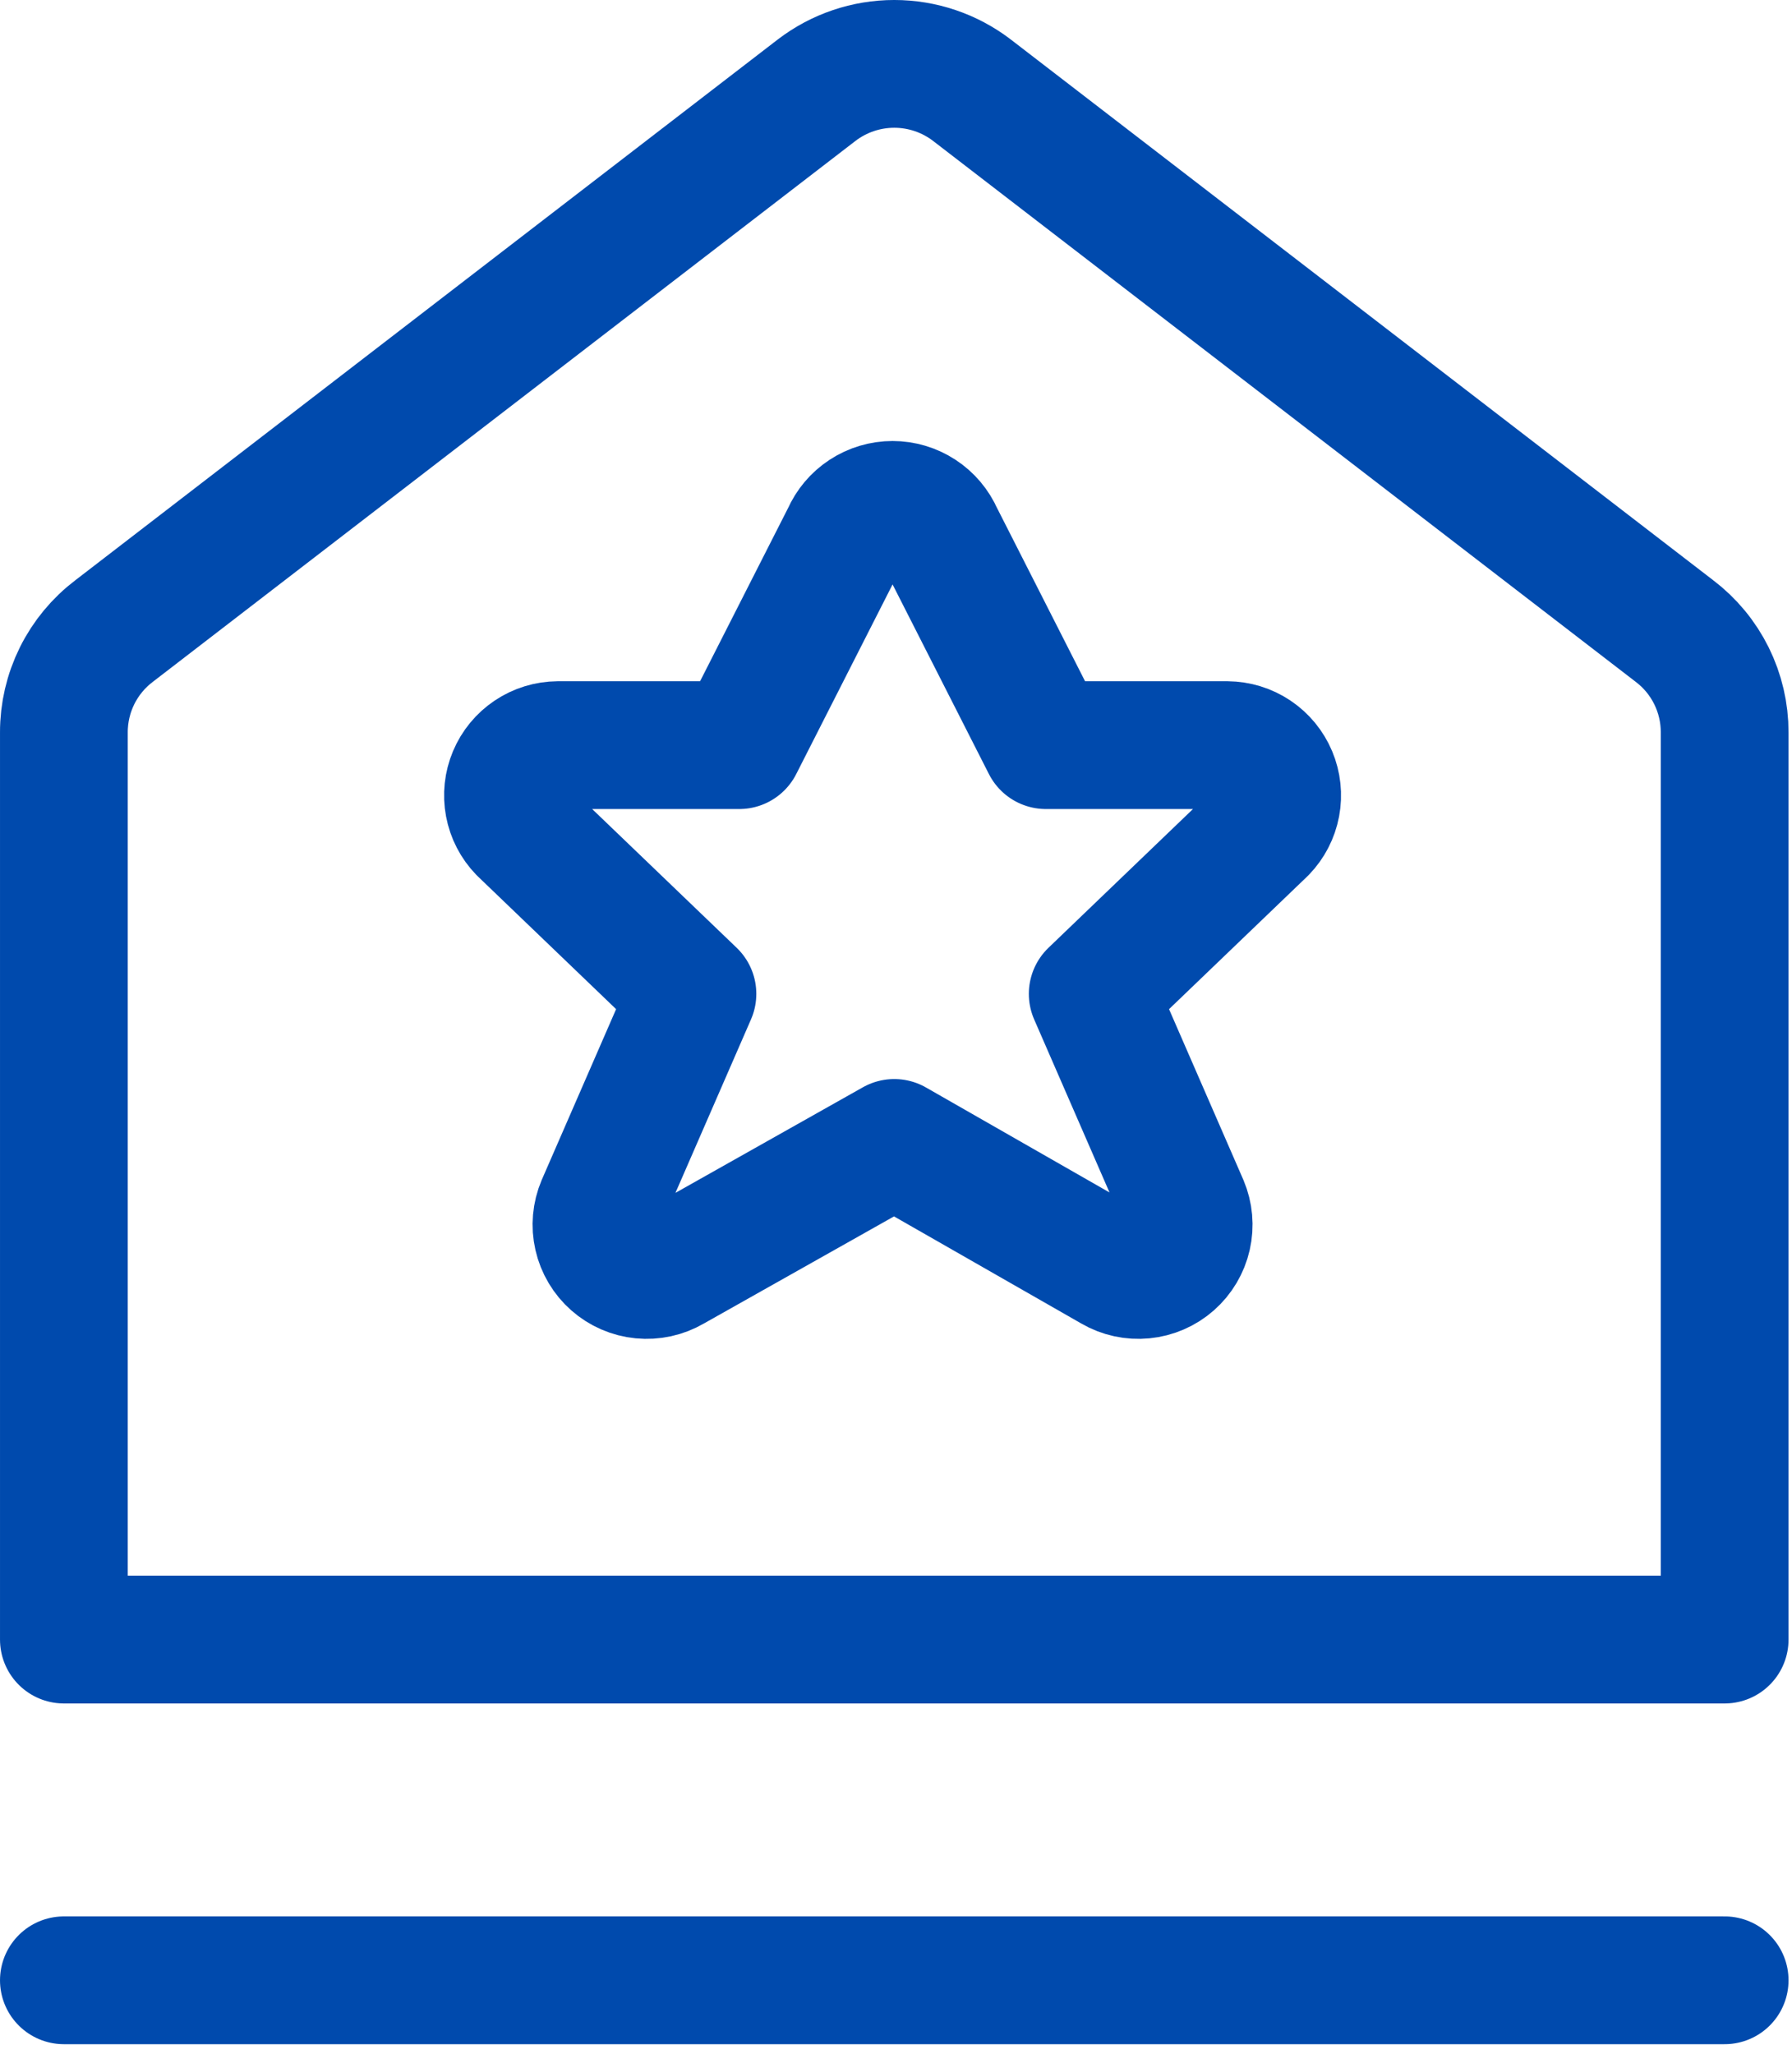 <svg width="137" height="157" viewBox="0 0 137 157" fill="none" xmlns="http://www.w3.org/2000/svg">
<path d="M4.884 151.368H131.851M131.851 125.324H4.884V55.98C4.881 54.479 5.227 52.999 5.893 51.654C6.56 50.31 7.529 49.138 8.725 48.232L62.442 6.886C64.144 5.587 66.226 4.883 68.368 4.883C70.509 4.883 72.591 5.587 74.293 6.886L128.01 48.232C129.206 49.138 130.175 50.31 130.842 51.654C131.508 52.999 131.854 54.479 131.851 55.98V125.324Z" stroke="#004AAD" stroke-width="9.767" stroke-linecap="round" stroke-linejoin="round"/>
<path d="M71.819 40.939L79.958 56.956H93.826C94.578 56.962 95.312 57.187 95.937 57.606C96.561 58.024 97.05 58.617 97.341 59.31C97.632 60.003 97.713 60.767 97.575 61.505C97.436 62.245 97.084 62.927 96.561 63.467L83.539 75.969L90.571 92.116C90.885 92.859 90.958 93.681 90.779 94.468C90.6 95.254 90.178 95.964 89.573 96.497C88.968 97.03 88.21 97.359 87.408 97.437C86.605 97.516 85.799 97.34 85.102 96.934L68.368 87.363L51.374 96.934C50.677 97.34 49.87 97.516 49.068 97.437C48.265 97.359 47.508 97.03 46.903 96.497C46.298 95.964 45.876 95.254 45.697 94.468C45.517 93.681 45.59 92.859 45.904 92.116L52.937 75.969L39.914 63.467C39.392 62.927 39.039 62.245 38.901 61.505C38.762 60.767 38.843 60.003 39.135 59.31C39.426 58.617 39.914 58.024 40.539 57.606C41.163 57.187 41.897 56.962 42.649 56.956H56.518L64.657 40.939C64.96 40.242 65.461 39.648 66.097 39.232C66.733 38.815 67.477 38.593 68.238 38.593C68.998 38.593 69.742 38.815 70.378 39.232C71.014 39.648 71.515 40.242 71.819 40.939Z" stroke="#004AAD" stroke-width="9.767" stroke-linecap="round" stroke-linejoin="round"/>
</svg>
